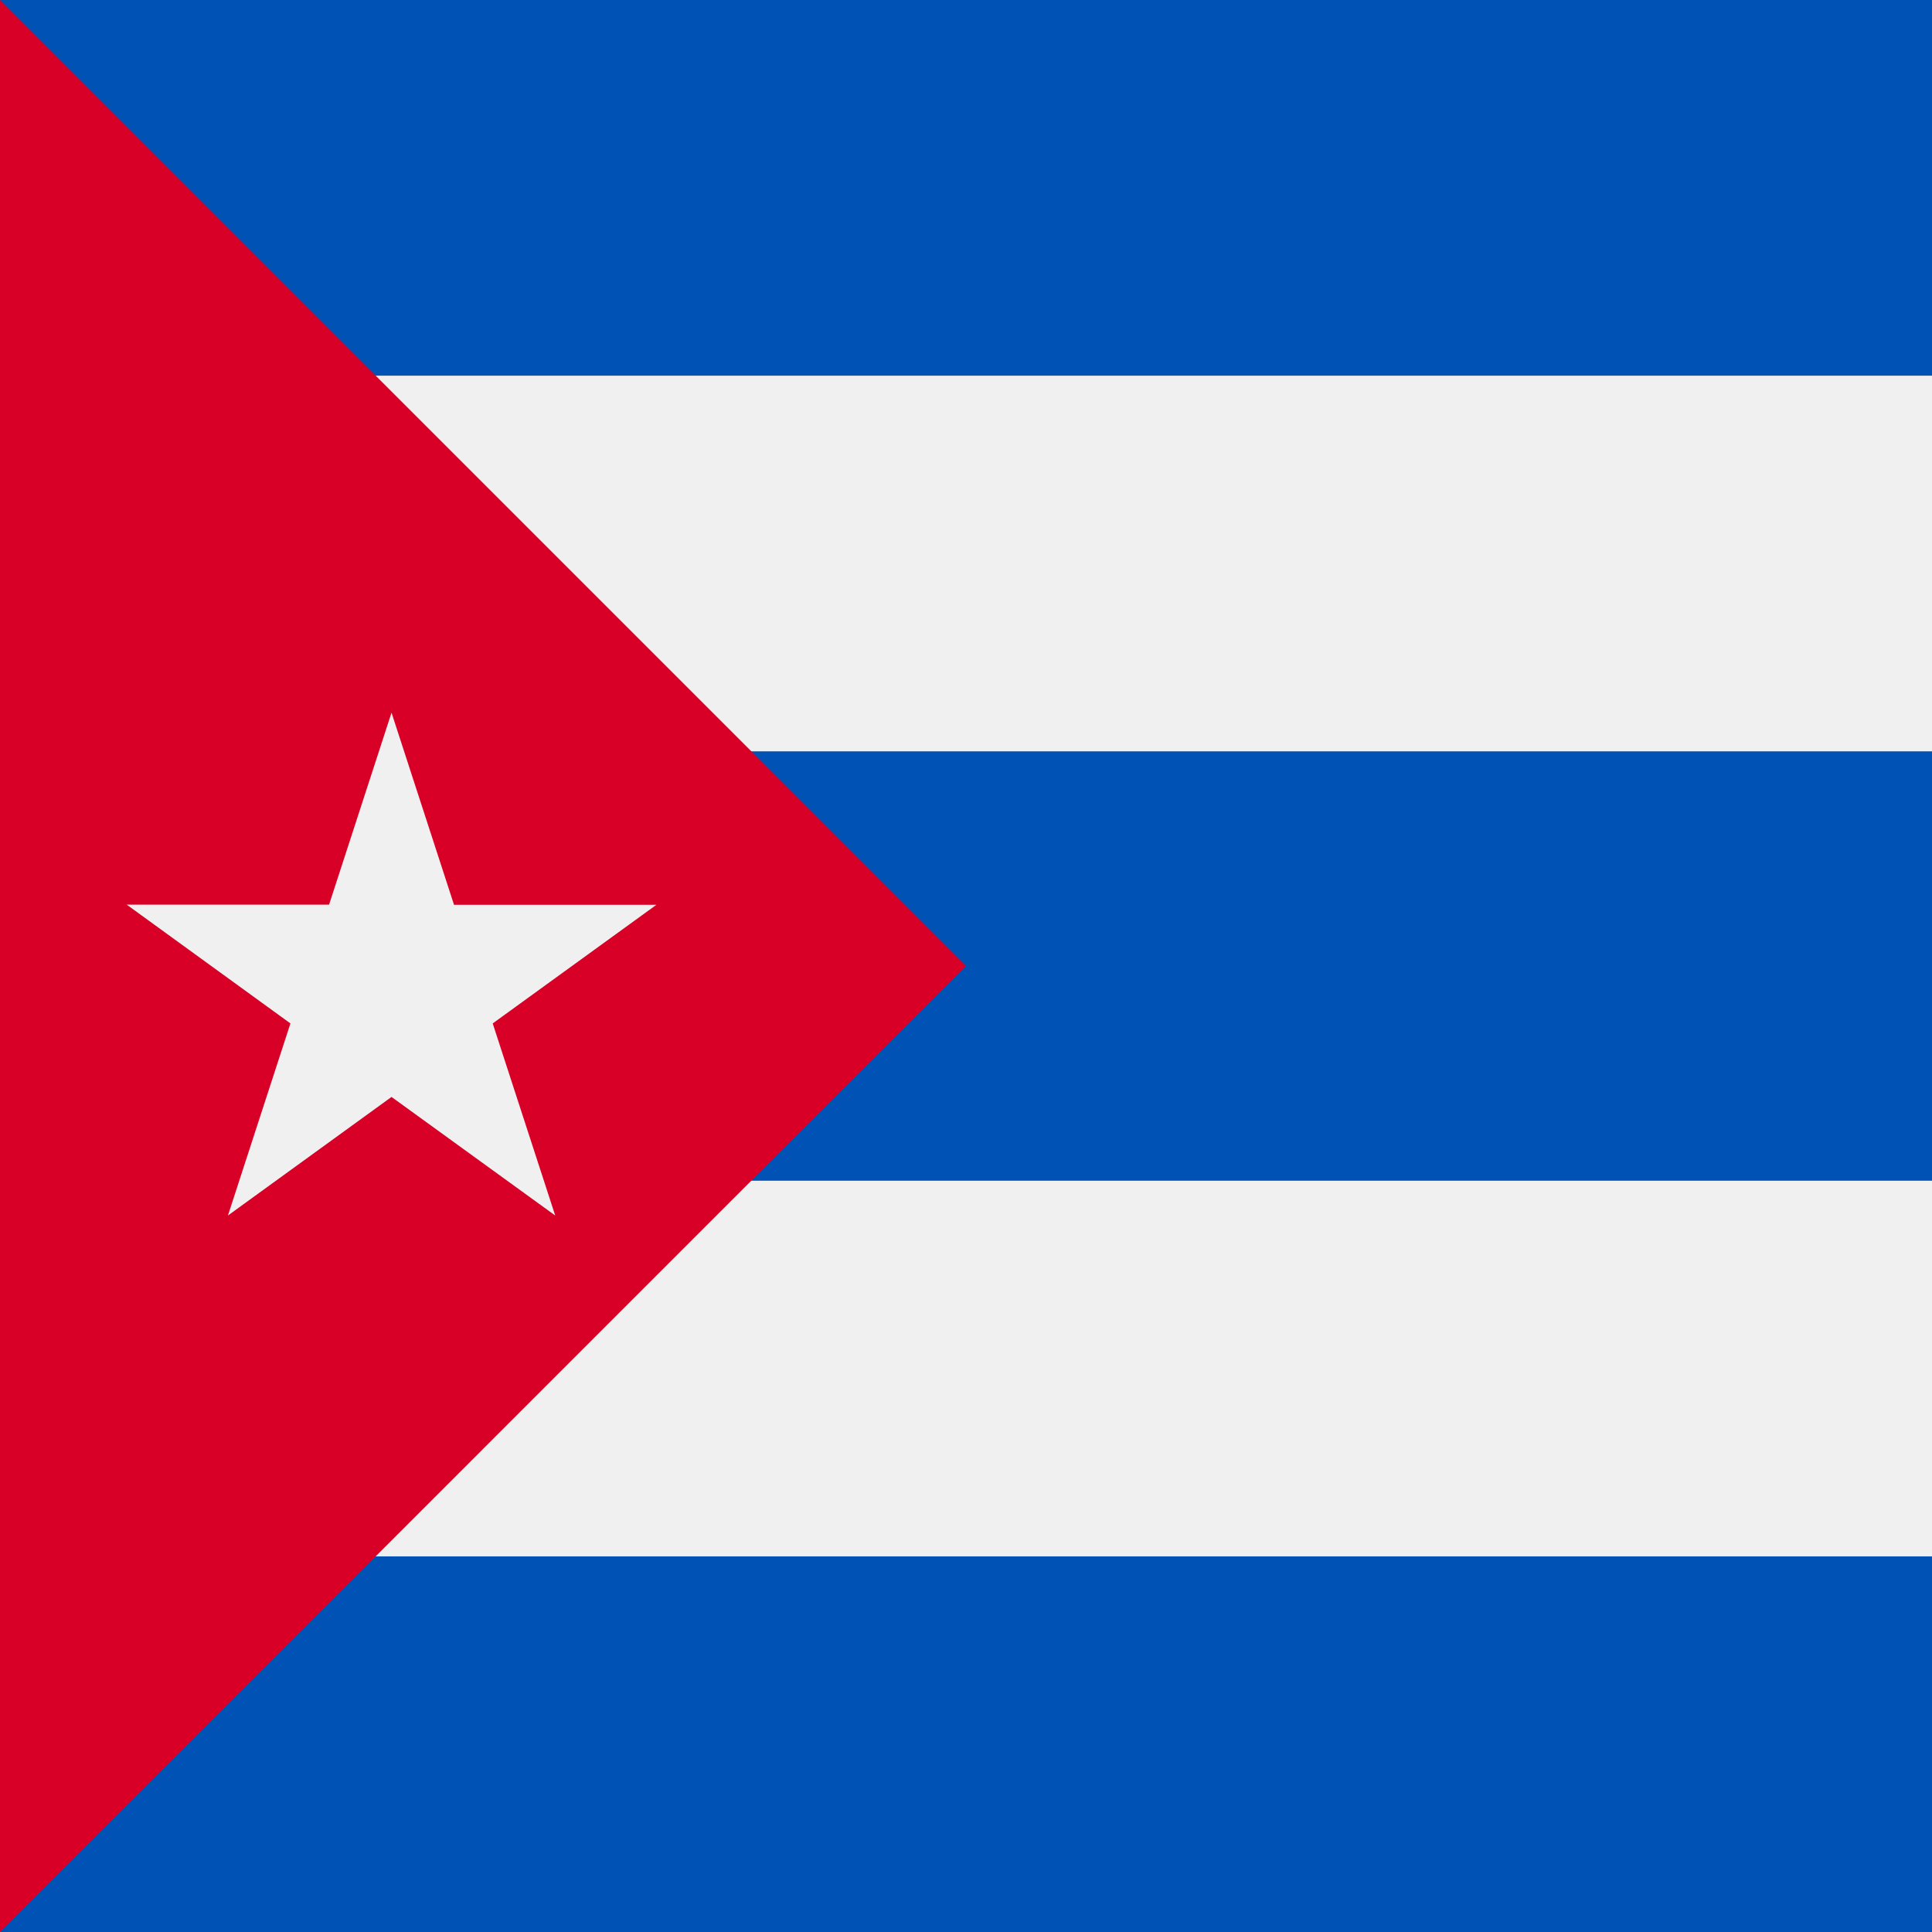 <svg xmlns="http://www.w3.org/2000/svg" width="40" height="40" viewBox="0 0 40 40" fill="none">
    <rect x="0" y="0" width="40" height="40" fill="#333333" stroke="none"/>
    <rect x="6.10348e-05" y="15.556" width="40" height="8.889" fill="#0052B4" />
    <rect x="6.10348e-05" y="0" width="40" height="7.778" fill="#0052B4" />
    <rect x="6.10348e-05" y="7.778" width="40" height="7.778" fill="#F0F0F0" />
    <rect x="6.10348e-05" y="32.222" width="40" height="7.778" fill="#0052B4" />
    <rect x="6.10348e-05" y="24.445" width="40" height="7.778" fill="#F0F0F0" />
    <path d="M0 0L5.07299e-05 40L20 20L0 0Z" fill="#D80027" />
    <path
        d="M8.106 14.755L9.4 18.733H13.59L10.201 21.189L11.495 25.166L8.106 22.711L4.719 25.166L6.013 21.189L2.624 18.73H6.813L8.106 14.755Z"
        fill="#F0F0F0"
    />
</svg>
